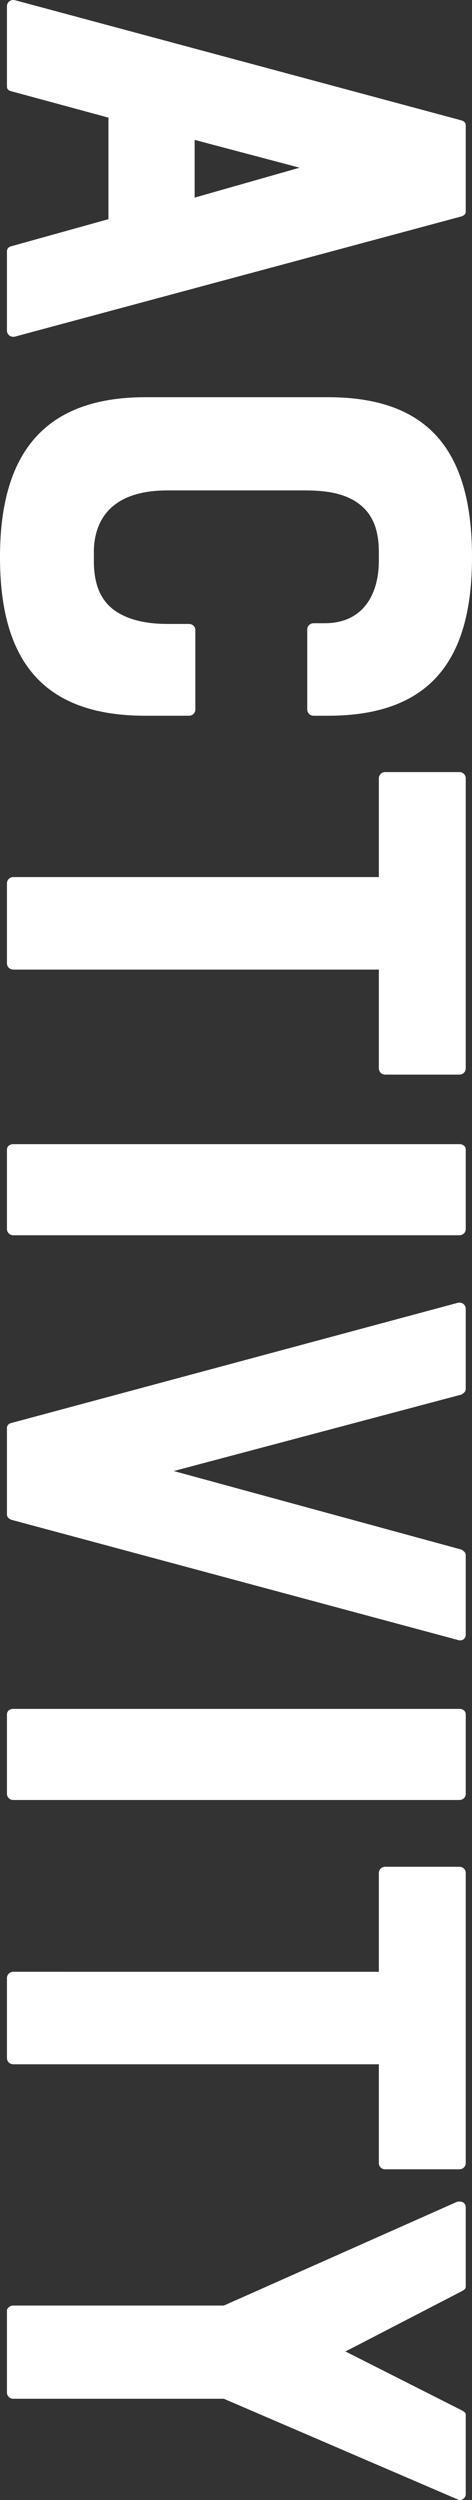 <?xml version="1.0" encoding="UTF-8"?><svg id="_イヤー_2" xmlns="http://www.w3.org/2000/svg" viewBox="0 0 101.85 539.19"><rect x="0" y="0" width="101.85" height="539.19" fill="#333333" stroke="none"/><defs><style>.cls-1{fill:#fff;}</style></defs><g id="design"><g><path class="cls-1" d="M100.5,27.02v18.6c0,.6-.45,.9-.9,1.05L3.15,72.62c-.9,.15-1.65-.45-1.65-1.35v-17.1c0-.45,.3-.9,.9-1.05l21-5.85V25.37L2.4,19.67c-.6-.15-.9-.45-.9-1.05V1.37C1.5,.47,2.25-.13,3.15,.02L99.6,25.97c.45,.15,.9,.45,.9,1.05Zm-58.5,15.6l22.65-6.45-22.65-6v12.45Z"/><path class="cls-1" d="M40.8,134.57c.75,0,1.35,.6,1.35,1.35v17.1c0,.75-.6,1.35-1.35,1.35h-9.45c-22.05,0-31.35-11.85-31.35-34.2,0-20.85,8.25-34.5,31.35-34.5h39.45c22.2,0,31.05,12.15,31.05,34.5,0,21.15-8.1,34.2-31.05,34.2h-3.15c-.75,0-1.35-.6-1.35-1.35v-17.25c0-.75,.6-1.35,1.35-1.35h2.4c8.25,0,11.7-6.15,11.7-13.5v-1.8c0-4.95-1.35-8.25-4.35-10.5-2.85-2.1-6.6-2.85-11.55-2.85h-29.7c-13.05,0-15.9,7.35-15.9,13.35v1.8c0,4.95,1.35,8.4,4.35,10.65,2.7,1.95,6.45,3,11.55,3h4.65Z"/><path class="cls-1" d="M83.1,166.52h16.05c.75,0,1.35,.6,1.35,1.35v62.55c0,.75-.6,1.35-1.35,1.35h-16.05c-.75,0-1.35-.6-1.35-1.35v-21.3H2.85c-.75,0-1.35-.6-1.35-1.35v-17.25c0-.75,.6-1.35,1.35-1.35H81.75v-21.3c0-.75,.6-1.35,1.35-1.35Z"/><path class="cls-1" d="M2.85,246.77H99.15c.75,0,1.35,.45,1.35,1.2v17.1c0,.75-.6,1.35-1.35,1.35H2.85c-.75,0-1.35-.6-1.35-1.35v-17.1c0-.75,.6-1.2,1.35-1.2Z"/><path class="cls-1" d="M99.6,334.22c.45,.3,.9,.6,.9,1.2v17.1c0,.9-.75,1.5-1.65,1.2L2.4,327.77c-.6-.3-.9-.6-.9-1.2v-18.6c0-.45,.3-.9,.9-1.05l96.45-25.95c.9-.15,1.65,.45,1.65,1.35v17.25c0,.6-.45,.9-.9,1.2l-62.1,16.5,62.1,16.95Z"/><path class="cls-1" d="M2.85,368.57H99.15c.75,0,1.35,.45,1.35,1.2v17.1c0,.75-.6,1.35-1.35,1.35H2.85c-.75,0-1.35-.6-1.35-1.35v-17.1c0-.75,.6-1.2,1.35-1.2Z"/><path class="cls-1" d="M83.1,402.62h16.05c.75,0,1.35,.6,1.35,1.35v62.55c0,.75-.6,1.35-1.35,1.35h-16.05c-.75,0-1.35-.6-1.35-1.35v-21.3H2.85c-.75,0-1.35-.6-1.35-1.35v-17.25c0-.75,.6-1.35,1.35-1.35H81.75v-21.3c0-.75,.6-1.35,1.35-1.35Z"/><path class="cls-1" d="M99.75,519.91c.75,.45,.75,.6,.75,1.2v16.8c0,.9-.9,1.5-1.65,1.2l-50.55-21.75H2.85c-.75,0-1.35-.6-1.35-1.35v-17.7c0-.45,.6-1.05,1.35-1.05H48.3l50.25-22.35c1.05-.3,1.95,.15,1.95,1.2v16.8c0,.6,0,.75-.75,1.2l-25.2,13.05,25.2,12.75Z"/></g></g></svg>